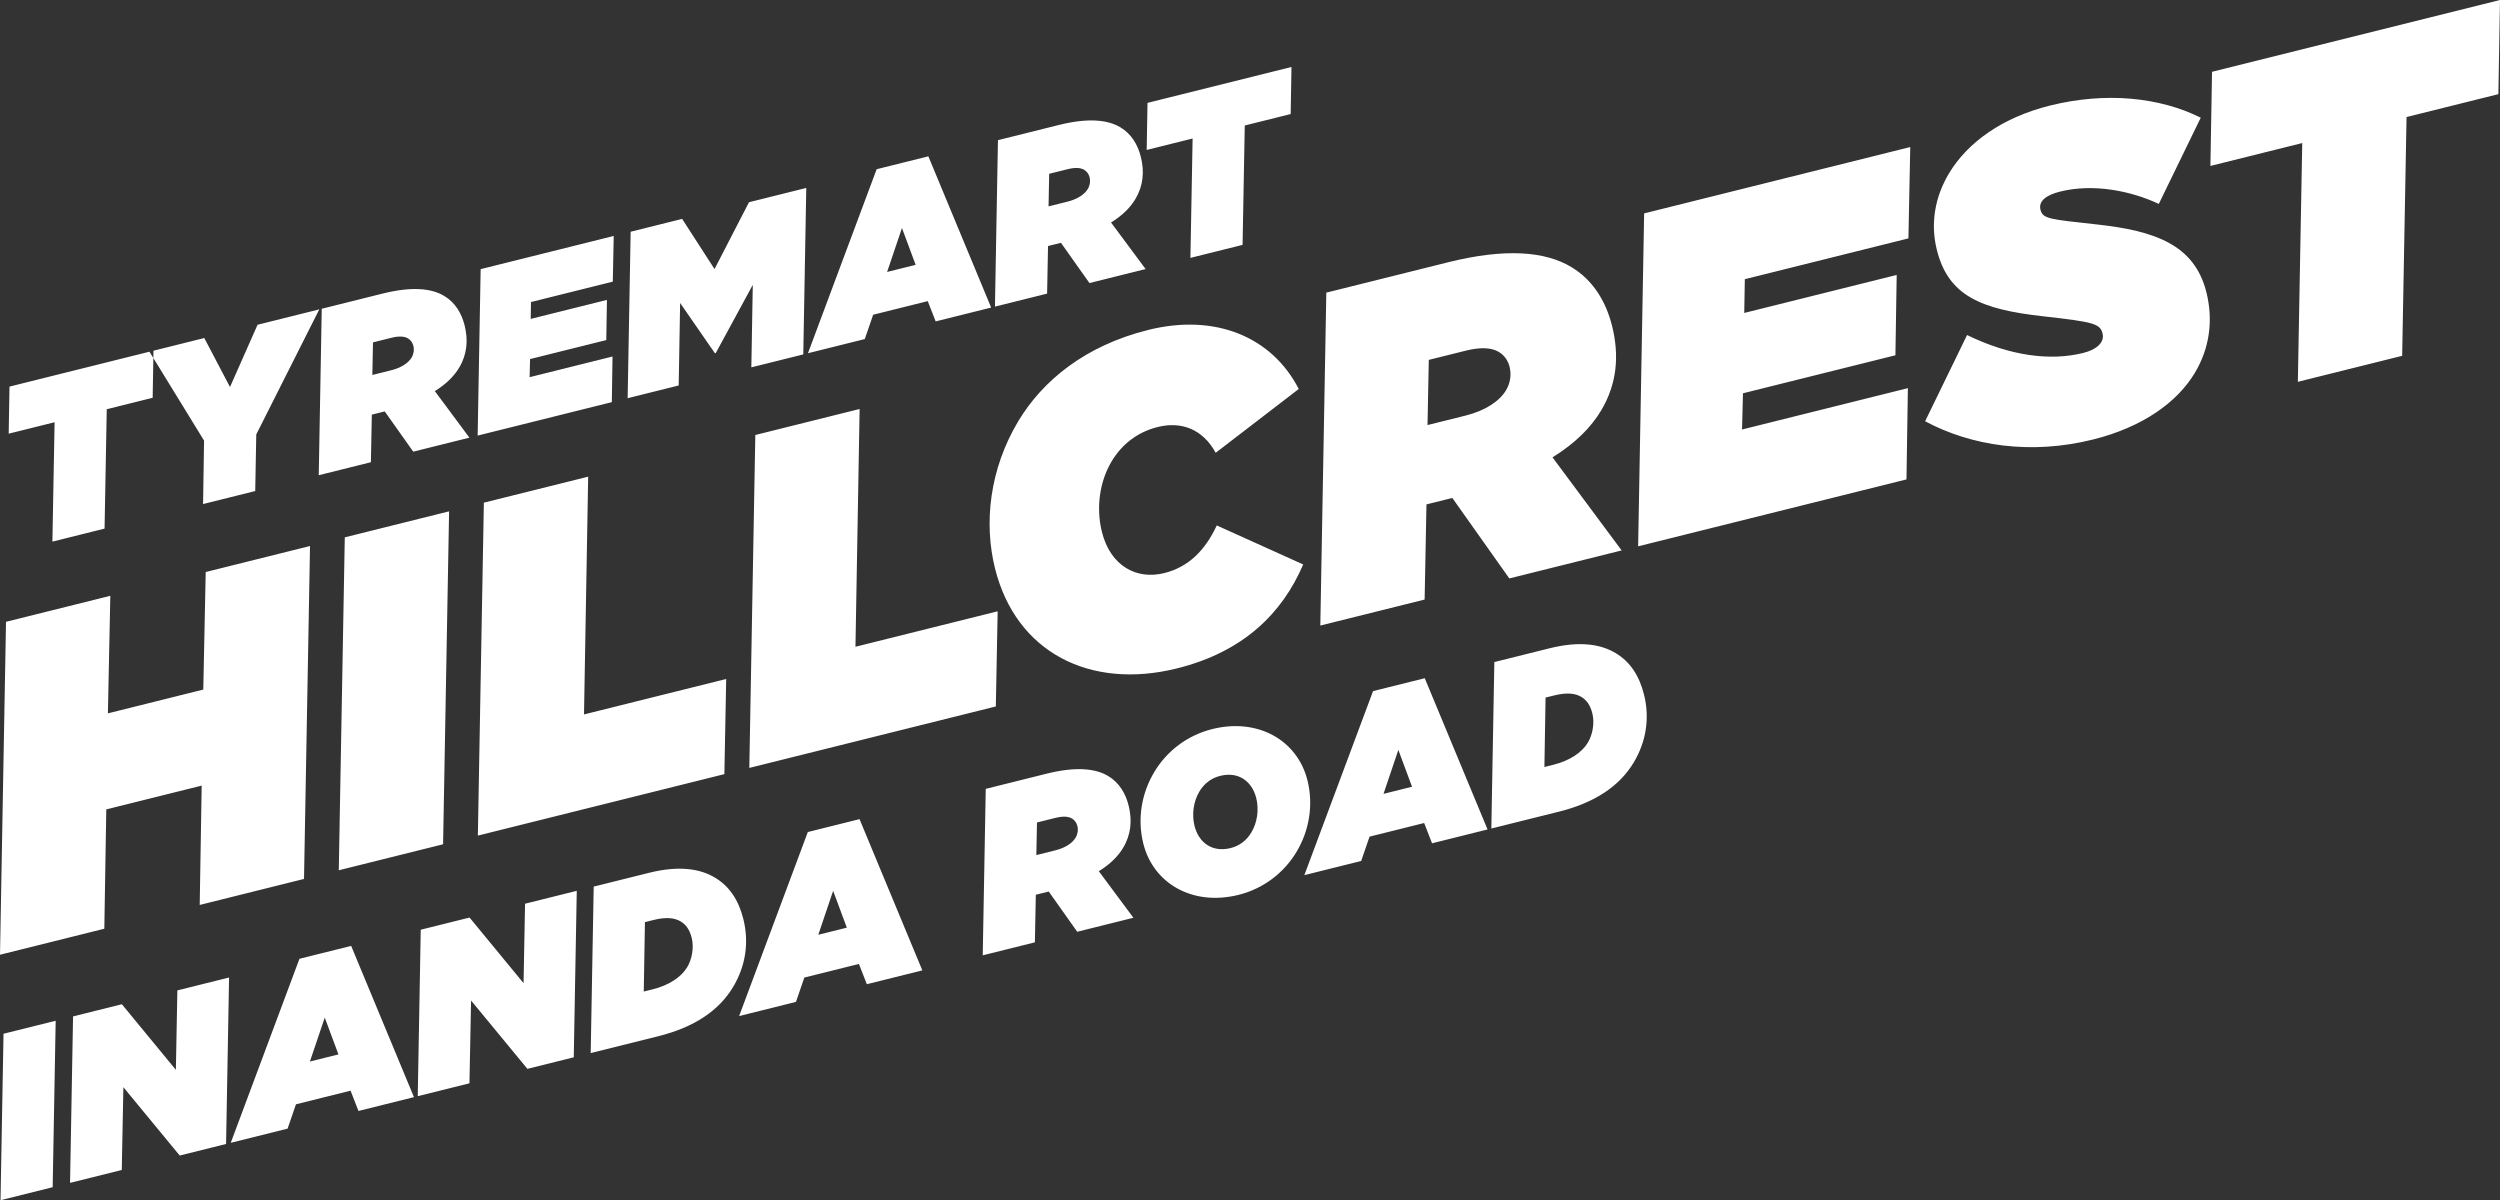 <svg enable-background="new 0 0 427.947 205.452" viewBox="0 0 427.947 205.452" xmlns="http://www.w3.org/2000/svg"><rect x="0" y="0" width="427.947" height="205.452" fill="#333333" stroke="none"/><path d="m236.827 135.89 2.541-7.522 2.342 6.305zm-1.791-17.586-11.76 31.501 9.729-2.425 1.433-4.167 9.347-2.331 1.352 3.473 9.5-2.369-10.75-25.889zm-57.638 28.068.109-5.579 3.166-.79c1.259-.314 2.203-.265 2.823.107.477.286.791.735.924 1.269.172.687.066 1.402-.306 2.022-.544.905-1.718 1.725-3.473 2.162zm-8.661-11.335-.514 28.495 8.927-2.226.158-8.144.458-.115 1.755-.437 4.878 6.888 9.615-2.397-5.918-7.967c1.966-1.219 3.292-2.563 4.151-3.993 1.375-2.288 1.577-4.729.949-7.247-.523-2.098-1.628-3.93-3.487-5.047-2.24-1.346-5.635-1.634-10.557-.407zm2.04-30.394-24.341 6.069.712-40.701-17.855 4.451-1.027 56.99 42.196-10.521zm-30.704 55.371 2.542-7.523 2.342 6.305zm-1.792-17.587-11.759 31.502 9.729-2.426 1.433-4.167 9.347-2.33 1.352 3.472 9.5-2.369-10.751-25.889zm-28.082 27.305.199-11.883 1.487-.371c2.137-.532 3.596-.369 4.645.261.858.515 1.515 1.364 1.877 2.814.409 1.641.054 3.634-.776 5.016-1.031 1.716-3.159 3.097-5.867 3.773zm-8.571-17.963-.514 28.495 11.598-2.892c6.181-1.541 10.369-4.409 12.775-8.413 2.148-3.575 2.761-7.618 1.762-11.624-.809-3.243-2.371-5.609-4.85-7.098-2.526-1.518-6.121-2.121-11.309-.827zm22.681-35.54-24.341 6.069.713-40.701-17.855 4.451-1.028 56.99 42.196-10.521zm-71.26 65.482 2.541-7.522 2.342 6.305zm-1.791-17.586-11.759 31.501 9.729-2.426 1.433-4.166 9.347-2.331 1.352 3.472 9.5-2.368-10.75-25.889zm6.733-15.151 17.855-4.452 1.028-56.99-17.855 4.452zm-45.486 25.016-.514 28.494 8.851-2.207.276-14.171 9.644 11.698 7.935-1.978.514-28.495-8.851 2.207-.256 13.599-9.244-11.231zm-11.902 2.967-.514 28.495 8.927-2.226.514-28.495zm18.28-74.966-17.855 4.452-1.028 56.989 17.856-4.452.337-20.427 16.329-4.071-.337 20.427 17.855-4.452 1.028-56.989-17.856 4.452-.414 20.121-16.329 4.072zm6.7-41.785.687-.171-24.645 6.145-.139 8.058 7.859-1.96-.375 20.437 8.928-2.226.375-20.436 7.859-1.96.117-6.804zm18.283 14.164 10.79-21.412-10.568 2.635-4.718 10.658-4.4-8.385-8.699 2.169-.022 1.254 8.681 14.134-.17 10.862 8.928-2.226zm26.587-13.153c-.545.905-1.718 1.725-3.473 2.162l-3.243.809.108-5.579 3.167-.789c1.259-.314 2.203-.266 2.823.106.476.287.791.735.924 1.269.171.687.065 1.402-.306 2.022m9.899 13.7-5.917-7.966c1.965-1.22 3.292-2.564 4.151-3.993 1.375-2.288 1.577-4.73.949-7.248-.523-2.098-1.628-3.93-3.487-5.047-2.241-1.346-5.635-1.634-10.557-.407l-10.416 2.597-.513 28.495 8.927-2.226.158-8.144.458-.114 1.755-.438 4.878 6.889zm9.269 93.381-9.243-11.231-8.356 2.083-.513 28.495 8.851-2.207.276-14.171 9.643 11.698 7.936-1.978.514-28.495-8.851 2.207zm15.276-120.086.158-7.82-22.777 5.679-.514 28.494 22.967-5.726.12-7.81-14.193 3.538.078-3.099 13.048-3.253.11-6.876-13.048 3.253.049-2.889zm32.607 12.456.513-28.495-9.805 2.445-5.9 11.44-5.545-8.586-8.813 2.197-.514 28.495 8.737-2.179.247-14.123 5.955 8.606.152-.038 6.33-11.669-.247 14.123zm19.234-15.332-4.884 1.218 2.542-7.523zm3.427 9.682 9.5-2.369-10.751-25.889-8.851 2.207-11.759 31.501 9.728-2.425 1.434-4.167 9.347-2.33zm26.039-22.662c-.544.906-1.718 1.725-3.473 2.163l-3.242.809.108-5.579 3.167-.79c1.259-.314 2.203-.265 2.822.107.477.286.791.735.925 1.269.171.687.066 1.402-.307 2.021m9.901 13.701-5.917-7.967c1.965-1.219 3.292-2.563 4.151-3.993 1.374-2.288 1.576-4.729.948-7.247-.523-2.098-1.628-3.93-3.487-5.047-2.24-1.346-5.635-1.634-10.557-.407l-10.415 2.597-.514 28.494 8.928-2.225.157-8.144.458-.115 1.755-.437 4.879 6.888zm24.831-26.534.138-8.058-24.646 6.145-.139 8.058 7.86-1.959-.376 20.436 8.928-2.226.375-20.436zm-32.316 71.513c-1.008-4.044-.433-8.564 1.686-12.091 1.661-2.764 4.276-4.956 7.862-5.85 4.044-1.009 7.705.348 9.934 4.412l14.216-10.92c-4.572-8.91-14.258-12.979-25.78-10.106-10.835 2.702-18.087 8.724-22.211 15.588-4.983 8.293-5.923 17.524-4.002 25.231 3.577 14.345 16.218 20.838 31.174 17.109 11.369-2.835 17.991-9.43 21.582-17.782l-14.796-6.685c-2.005 4.31-4.868 7.131-8.989 8.158-4.73 1.18-9.211-1.188-10.676-7.064m25.582 51.468c-.773 1.287-1.947 2.269-3.549 2.668-3.205.799-5.474-.986-6.178-3.809-.485-1.946-.188-4.167.843-5.883.774-1.287 1.947-2.269 3.55-2.668 3.204-.799 5.473.985 6.177 3.809.484 1.945.187 4.167-.843 5.883m7.722 3.343c2.177-3.623 2.943-8.028 1.887-12.263-1.703-6.829-8.433-10.743-16.293-8.784-4.387 1.094-7.832 3.857-9.922 7.337-2.177 3.622-2.943 8.028-1.887 12.263 1.703 6.829 8.433 10.743 16.293 8.784 4.387-1.094 7.831-3.858 9.922-7.337m35.868-79.028c-1.088 1.812-3.435 3.45-6.945 4.326l-6.486 1.617.217-11.158 6.333-1.579c2.518-.628 4.406-.531 5.646.213.953.573 1.582 1.47 1.848 2.538.344 1.374.133 2.804-.613 4.043m19.8 27.402-11.835-15.934c3.931-2.439 6.584-5.126 8.302-7.986 2.75-4.576 3.153-9.458 1.898-14.494-1.047-4.197-3.257-7.86-6.975-10.094-4.48-2.692-11.27-3.269-21.113-.815l-20.831 5.194-1.028 56.989 17.855-4.451.316-16.288.915-.229 3.511-.875 9.756 13.777zm-5.79 32.909c-1.031 1.715-3.159 3.097-5.868 3.772l-1.564.39.198-11.882 1.488-.371c2.137-.533 3.596-.37 4.644.26.858.516 1.516 1.365 1.877 2.815.409 1.64.056 3.633-.775 5.016m9.619-8.234c-.809-3.243-2.371-5.609-4.85-7.098-2.526-1.518-6.121-2.121-11.31-.827l-9.461 2.359-.514 28.494 11.598-2.891c6.181-1.541 10.369-4.409 12.775-8.413 2.147-3.575 2.76-7.618 1.762-11.624m45.26-78.087.315-15.639-45.553 11.357-1.028 56.99 45.935-11.453.239-15.621-28.386 7.078.157-6.199 26.096-6.507.218-13.751-26.096 6.506.1-5.779zm49.021 23.034c2.521-4.195 3.191-8.982 1.993-13.789-2.036-8.164-8.786-10.534-18.703-11.627-8.087-.902-9.308-.922-9.707-2.524-.381-1.526 1.07-2.536 3.359-3.107 5.646-1.408 12.035-.164 16.897 2.109l7.181-14.758c-7.036-3.514-16.267-4.454-25.805-2.076-8.241 2.054-14.137 6.361-17.287 11.604-2.406 4.004-3.21 8.581-2.087 13.083 1.959 7.859 7.489 10.209 18.322 11.398 8.506.959 9.631 1.246 10.049 2.925.381 1.526-1.012 2.765-3.301 3.335-5.647 1.408-12.513.527-19.892-3.064l-7.18 14.758c7.95 4.258 18.134 5.772 28.741 3.127 8.469-2.112 14.385-6.342 17.42-11.394m52.245-63.843-49.292 12.29-.278 16.116 15.719-3.919-.751 40.873 17.856-4.451.75-40.873 15.719-3.919z" fill="#fff"/></svg>